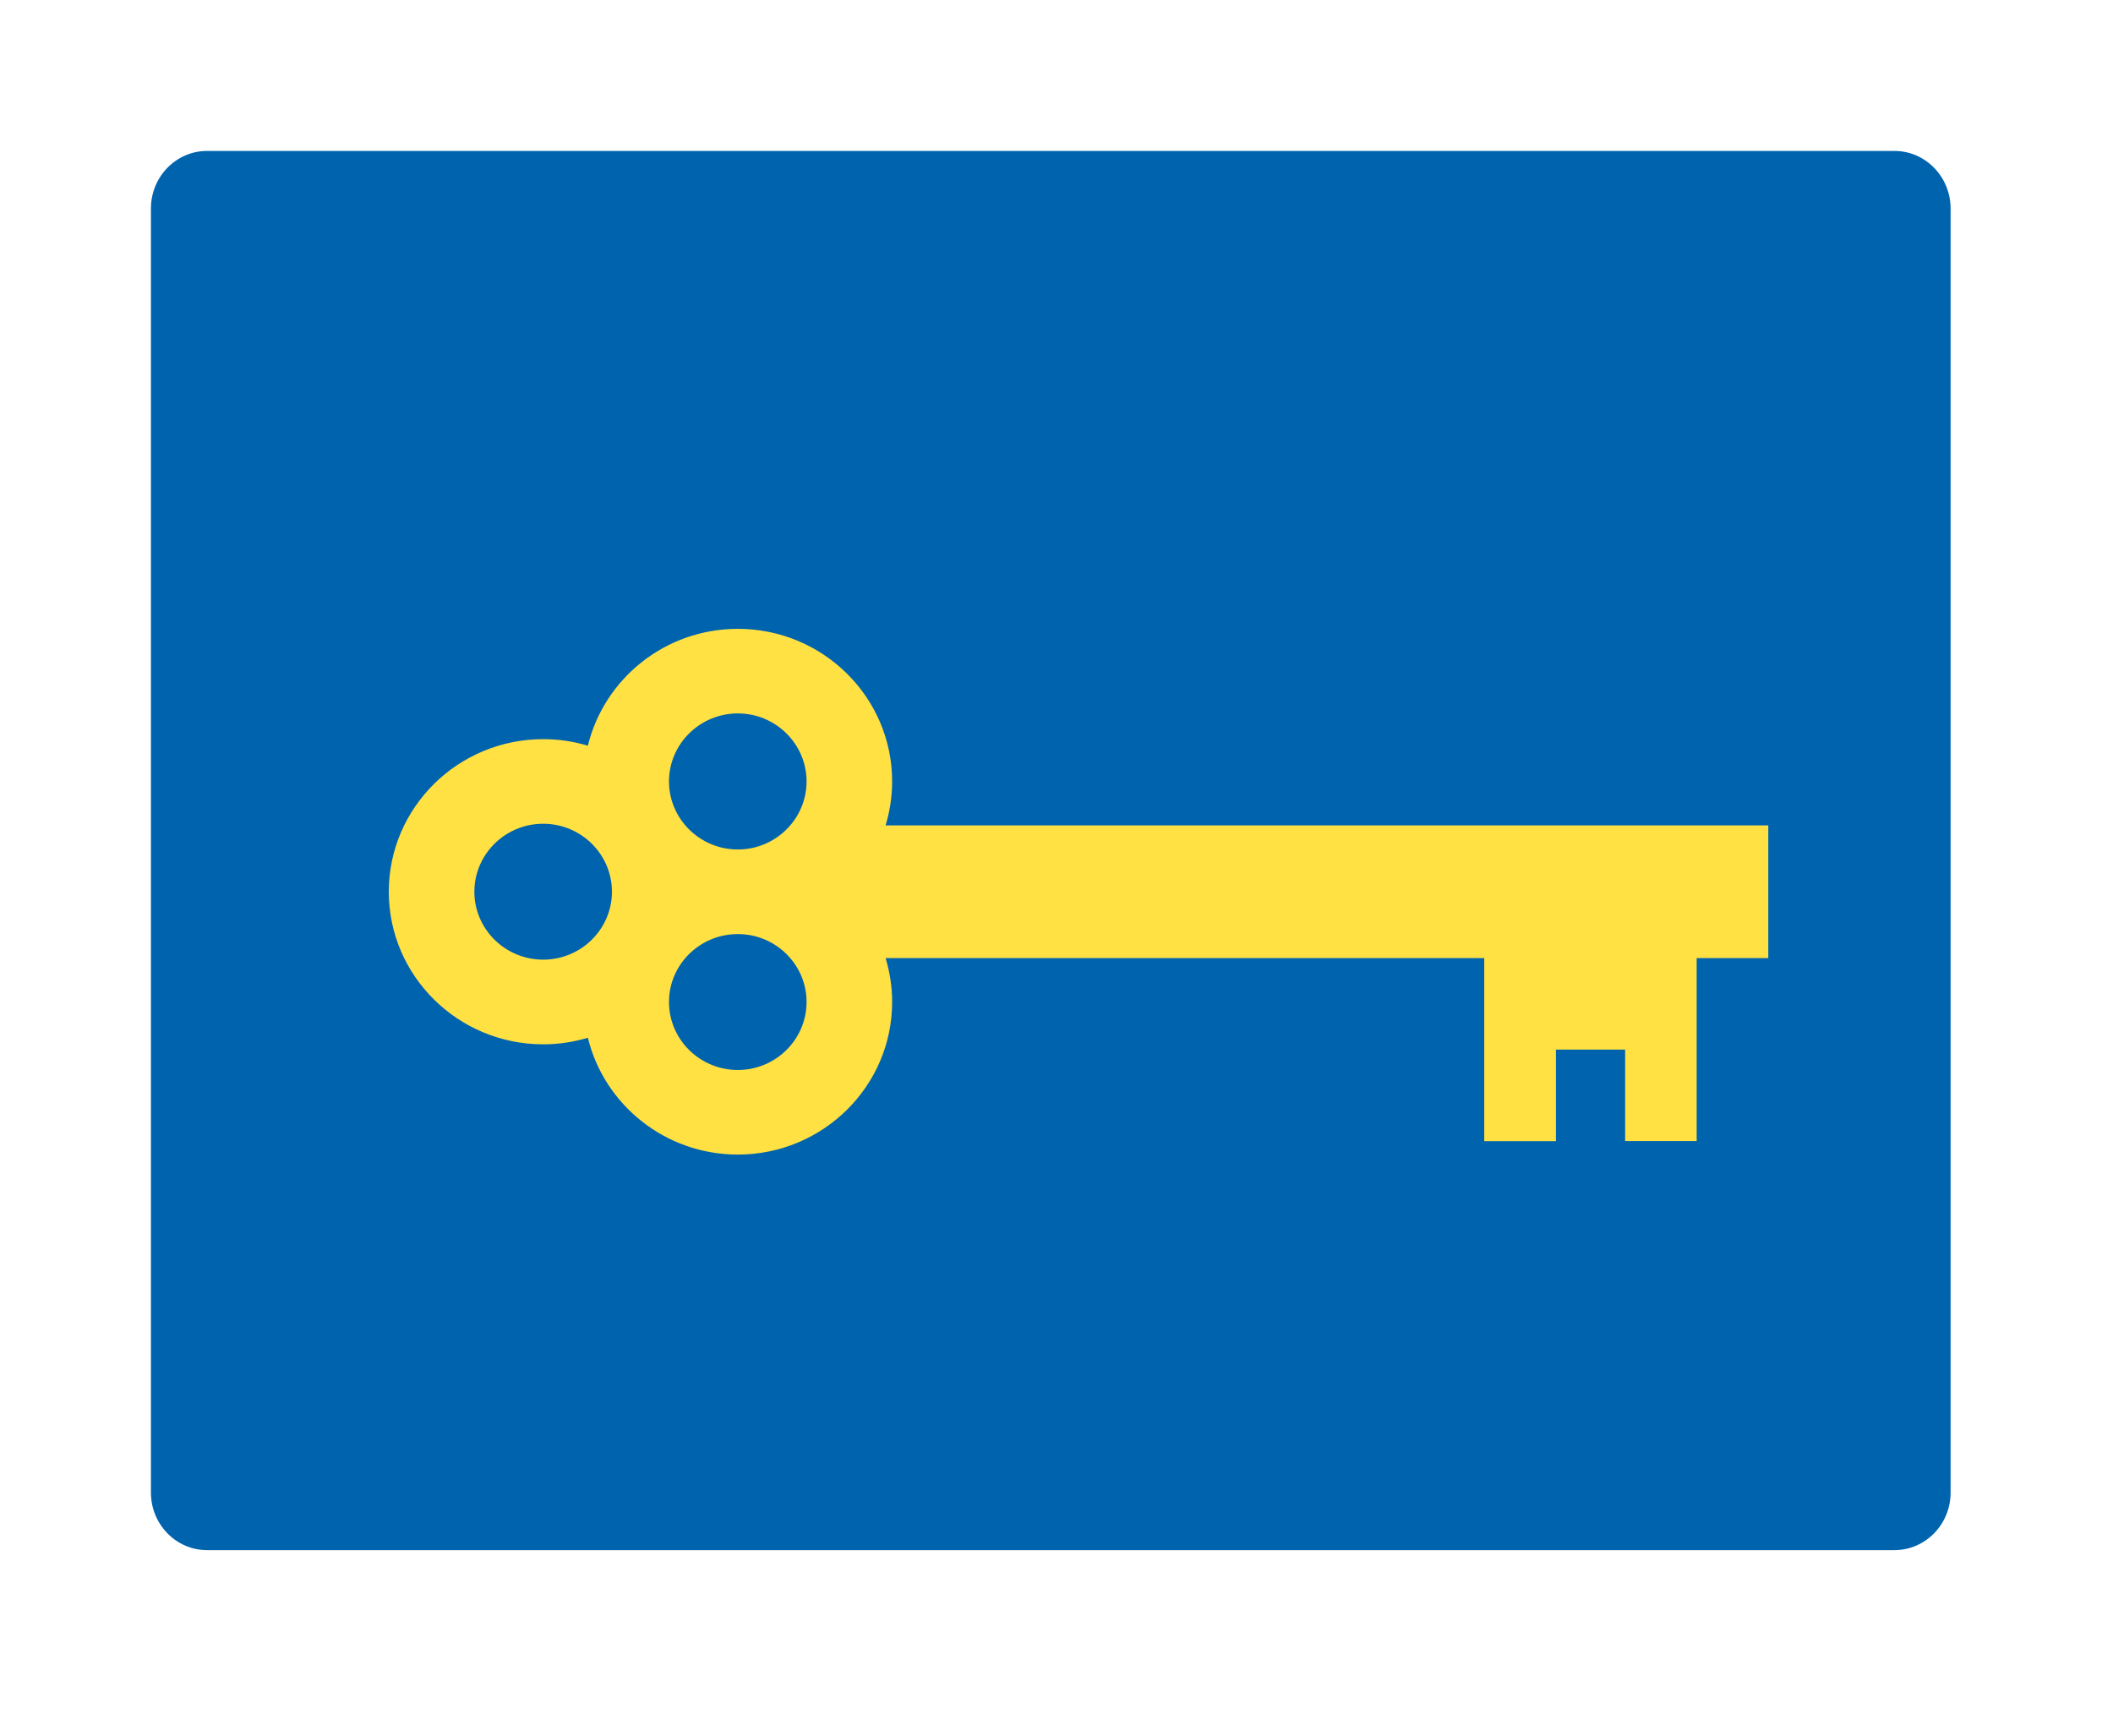 <?xml version="1.0" encoding="UTF-8"?>
<svg width="28px" height="23px" viewBox="0 0 28 23" version="1.1" xmlns="http://www.w3.org/2000/svg" xmlns:xlink="http://www.w3.org/1999/xlink">
    <!-- Generator: Sketch 58 (84663) - https://sketch.com -->
    <title>Artboard</title>
    <desc>Created with Sketch.</desc>
    <g id="Artboard" stroke="none" stroke-width="1" fill="none" fill-rule="evenodd">
        <g id="Logo-Coppel" transform="translate(2, 2)">
            <g id="Group-6" fill="#0063AE">
                <path d="M23.103,0 L0.745,0 C0.333,0 0,0.342 0,0.764 L0,17.779 C0,18.2 0.333,18.542 0.745,18.542 L23.103,18.542 C23.514,18.542 23.848,18.2 23.848,17.779 L23.848,0.764 C23.848,0.342 23.514,0 23.103,0" id="Fill-4"></path>
            </g>
            <path d="M7.777,12.179 C7.274,12.179 6.865,11.775 6.865,11.278 C6.865,10.781 7.274,10.378 7.777,10.378 C8.279,10.378 8.688,10.781 8.688,11.278 C8.688,11.775 8.279,12.179 7.777,12.179 L7.777,12.179 Z M4.286,9.817 C4.286,9.32 4.695,8.916 5.198,8.916 C5.7,8.916 6.109,9.32 6.109,9.817 C6.109,10.313 5.7,10.717 5.198,10.717 C4.695,10.717 4.286,10.313 4.286,9.817 L4.286,9.817 Z M7.777,7.454 C8.279,7.454 8.688,7.859 8.688,8.355 C8.688,8.852 8.279,9.257 7.777,9.257 C7.274,9.257 6.865,8.852 6.865,8.355 C6.865,7.859 7.274,7.454 7.777,7.454 L7.777,7.454 Z M21.432,8.938 L9.735,8.938 C9.791,8.753 9.822,8.558 9.822,8.355 C9.822,7.24 8.905,6.333 7.777,6.333 C6.814,6.333 6.006,6.995 5.79,7.882 C5.602,7.825 5.404,7.795 5.198,7.795 C4.07,7.795 3.152,8.702 3.152,9.817 C3.152,10.932 4.07,11.839 5.198,11.839 C5.404,11.839 5.602,11.808 5.79,11.752 C6.006,12.638 6.814,13.3 7.777,13.3 C8.905,13.3 9.822,12.393 9.822,11.278 C9.822,11.076 9.791,10.881 9.735,10.696 L17.668,10.696 L17.668,13.122 L18.618,13.122 L18.618,11.909 L19.535,11.909 L19.535,13.121 L20.483,13.121 L20.483,10.696 L21.432,10.696 L21.432,8.938 Z" id="Fill-19" fill="#FFE143"></path>
        </g>
    </g>
</svg>